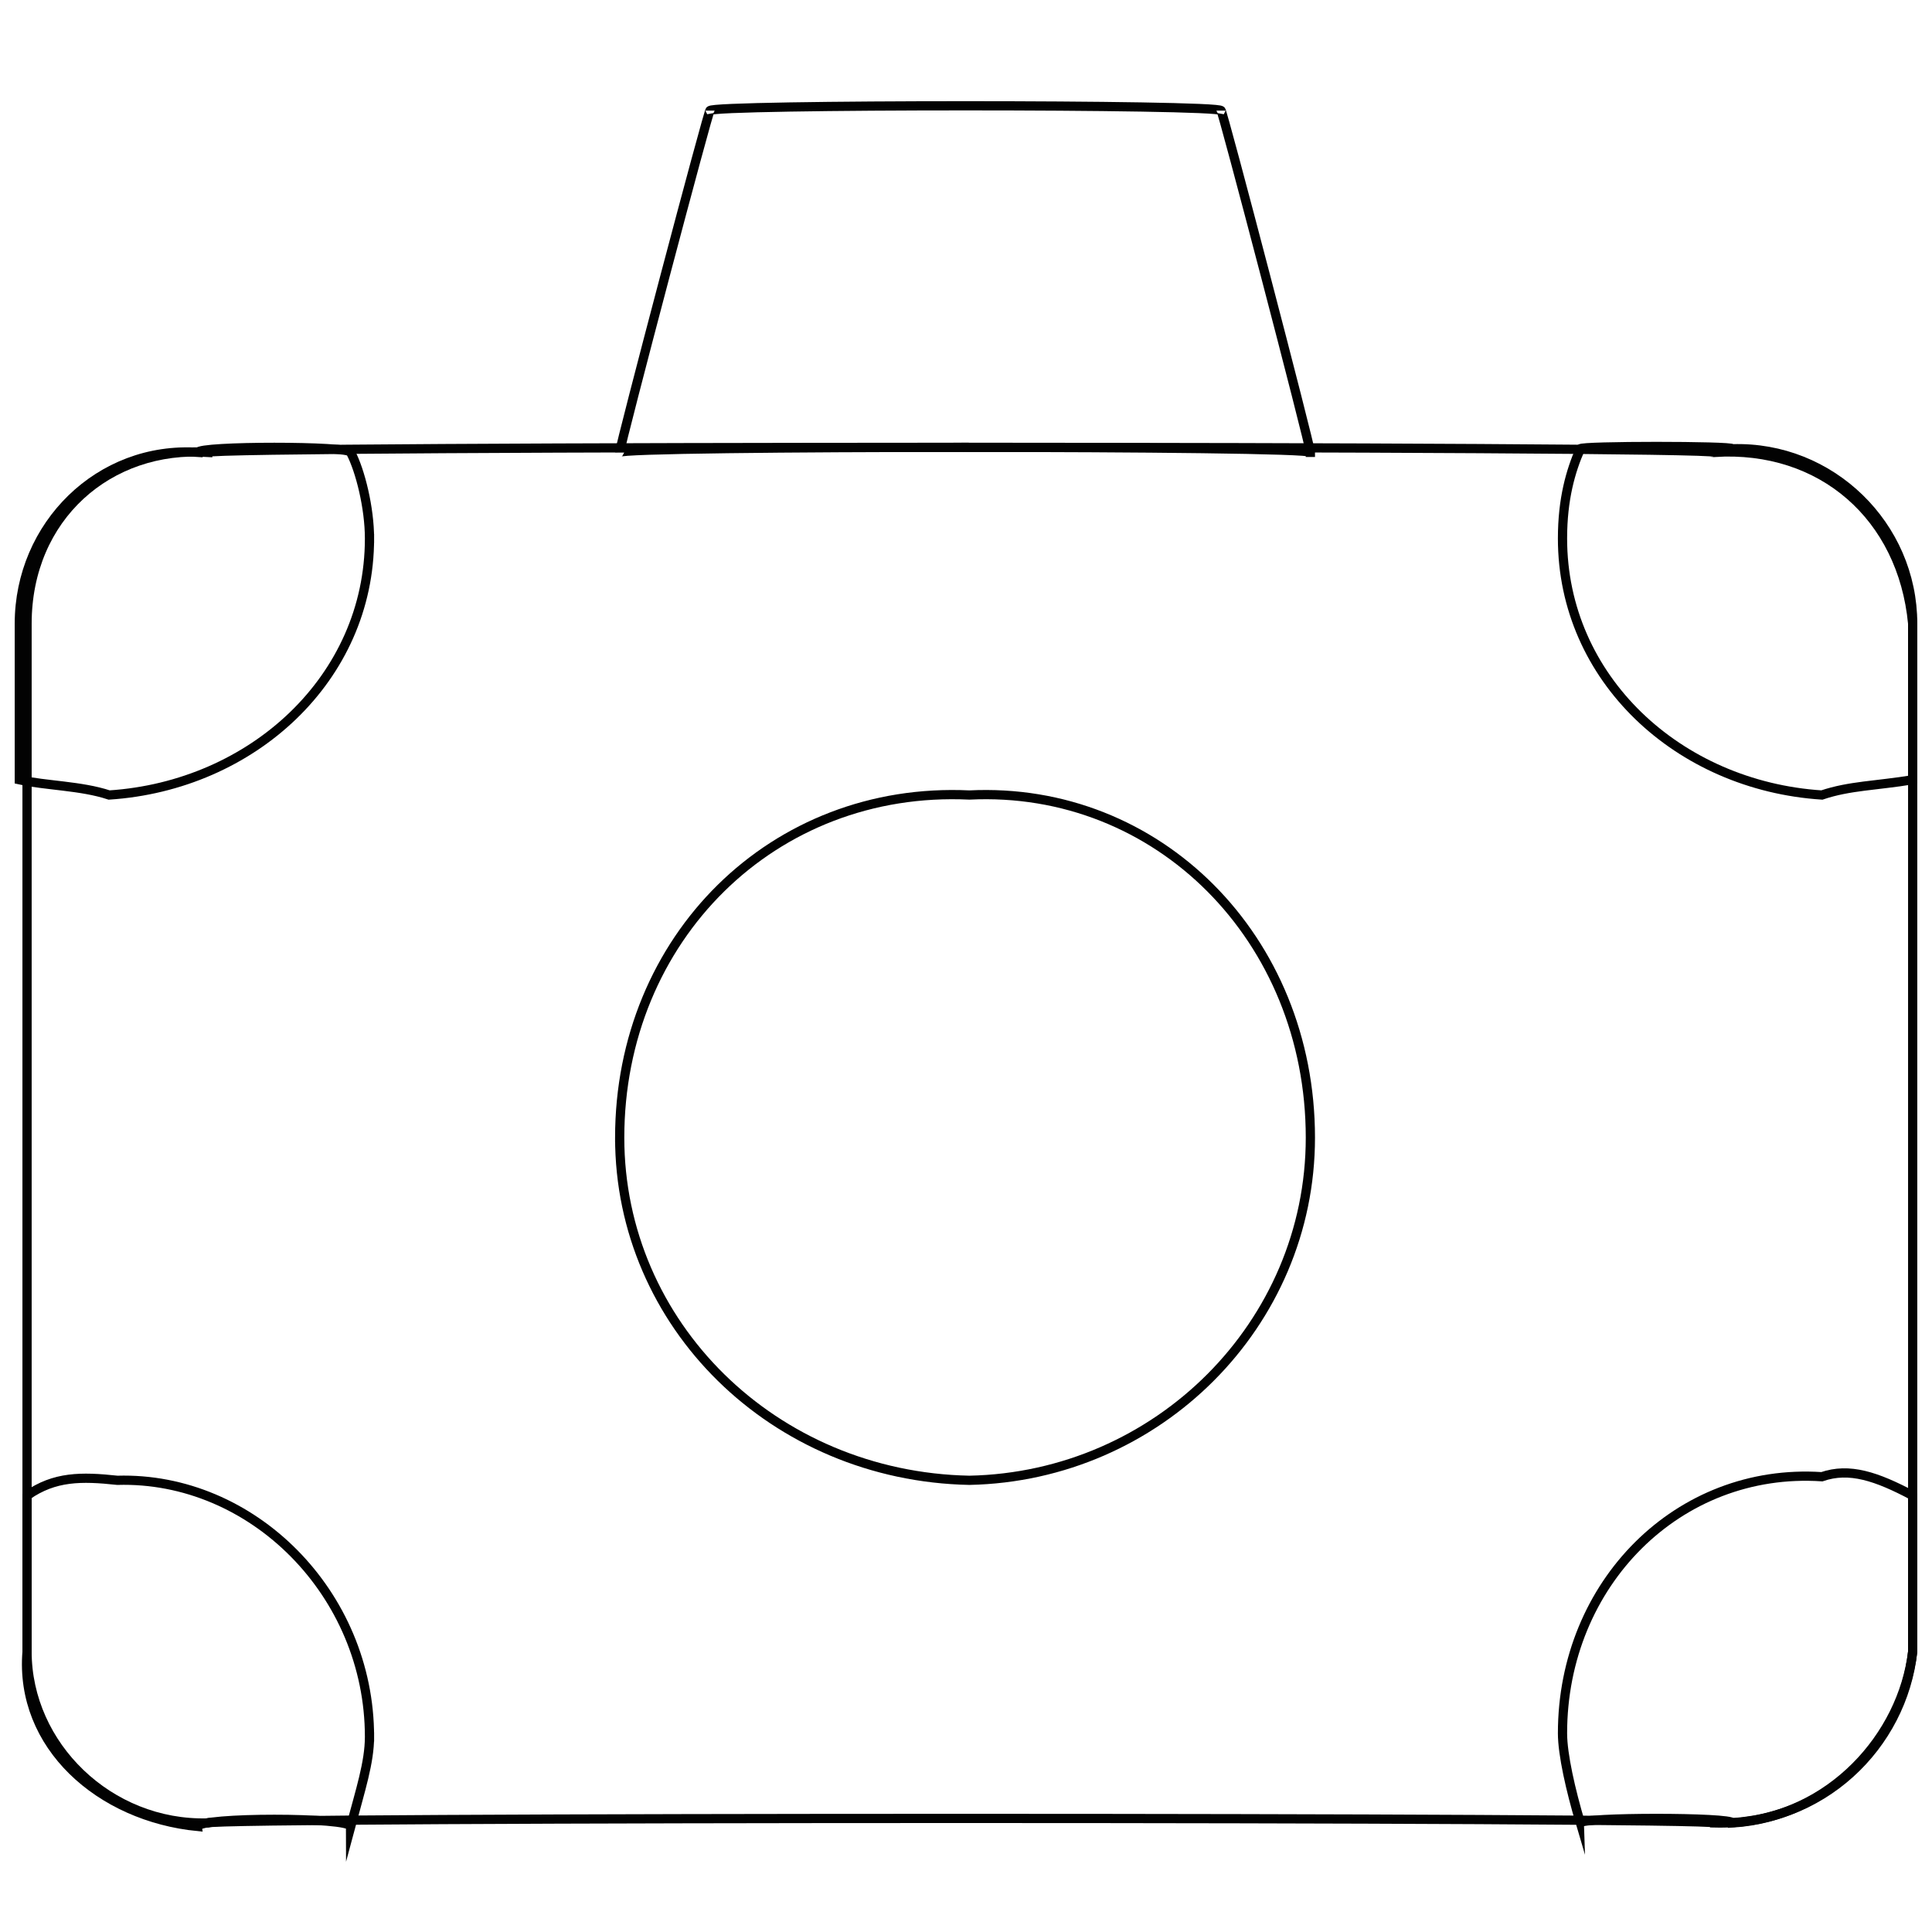 <svg xmlns="http://www.w3.org/2000/svg" version="1.1" xmlns:xlink="http://www.w3.org/1999/xlink" width="100%" height="100%" id="svgWorkerArea" viewBox="0 0 400 400" xmlns:artdraw="https://artdraw.muisca.co" style="background: white;"><defs id="defsdoc"><pattern id="patternBool" x="0" y="0" width="10" height="10" patternUnits="userSpaceOnUse" patternTransform="rotate(35)"><circle cx="5" cy="5" r="4" style="stroke: none;fill: #ff000070;"></circle></pattern></defs><g id="fileImp-564630846" class="cosito"><path id="pathImp-291373101" class="grouped" style="fill:none; stroke:#020202; stroke-linecap:square; stroke-miterlimit:10; stroke-width:1.91px; " d="M396 129.128C396 127.272 396 340.972 396 341.952 393.9 361.372 377.2 377.972 355 377.423 355 376.172 43 376.172 43 377.423 22.6 377.972 5.6 361.372 5.6 341.952 5.6 340.972 5.6 127.272 5.6 129.128 5.6 106.972 22.6 92.272 43 93.657 43 92.272 355 92.272 355 93.657 377.2 92.272 393.9 106.972 396 129.128 396 127.272 396 127.272 396 129.128"></path><path id="polygonImp-127787665" class="grouped" style="fill:none; stroke:#020202; stroke-linecap:square; stroke-miterlimit:10; stroke-width:1.91px; " d="M271.3 93.657C271.3 92.272 128.3 92.272 128.3 93.657 128.3 92.272 147 21.572 147 22.901 147 21.572 252.8 21.572 252.8 22.901 252.8 21.572 271.3 92.272 271.3 93.657 271.3 92.272 271.3 92.272 271.3 93.657"></path><path id="pathImp-5016615" class="grouped" style="fill:none; stroke:#020202; stroke-linecap:square; stroke-miterlimit:10; stroke-width:1.91px; " d="M76.5 359.595C76.5 364.872 74.6 370.672 72.6 378.166 72.6 376.172 41 376.172 41 378.166 20.6 376.172 4 361.372 5.6 341.952 5.6 340.972 5.6 307.372 5.6 309.639 11.3 305.672 16.8 305.672 24.3 306.482 52.2 305.672 76.5 329.872 76.5 359.595 76.5 357.772 76.5 357.772 76.5 359.595"></path><path id="pathImp-392320426" class="grouped" style="fill:none; stroke:#020202; stroke-linecap:square; stroke-miterlimit:10; stroke-width:1.91px; " d="M396 309.639C396 307.372 396 340.972 396 341.952 393.9 359.472 379 376.172 358.7 377.423 358.7 376.172 327.2 376.172 327.2 377.423 325.2 370.672 323.5 363.272 323.5 358.852 323.5 327.872 347.5 303.772 377.2 305.739 382.9 303.772 388.5 305.672 396 309.639 396 307.372 396 307.372 396 309.639"></path><path id="pathImp-160433327" class="grouped" style="fill:none; stroke:#020202; stroke-linecap:square; stroke-miterlimit:10; stroke-width:1.91px; " d="M76.5 111.485C76.5 140.472 52.2 162.672 22.6 164.599 16.8 162.672 9.5 162.672 4 161.442 4 160.772 4 127.272 4 129.128 4 108.772 20.6 92.272 41 93.657 41 92.272 72.6 92.272 72.6 93.657 74.6 97.472 76.5 105.172 76.5 111.485 76.5 110.672 76.5 110.672 76.5 111.485"></path><path id="pathImp-699344991" class="grouped" style="fill:none; stroke:#020202; stroke-linecap:square; stroke-miterlimit:10; stroke-width:1.91px; " d="M396 129.128C396 127.272 396 160.772 396 161.442 388.5 162.672 382.9 162.672 377.2 164.599 347.5 162.672 323.5 140.472 323.5 111.485 323.5 103.272 325.2 97.472 327.2 92.914 327.2 92.272 358.7 92.272 358.7 92.914 379 92.272 396 108.772 396 129.128 396 127.272 396 127.272 396 129.128"></path><path id="circleImp-777647777" class="grouped" style="fill:none; stroke:#020202; stroke-linecap:square; stroke-miterlimit:10; stroke-width:1.91px; " d="M128.3 235.54C128.3 194.272 160.1 162.672 200.7 164.599 239.7 162.672 271.3 194.272 271.3 235.54 271.3 274.172 239.7 305.672 200.7 306.482 160.1 305.672 128.3 274.172 128.3 235.54 128.3 234.972 128.3 234.972 128.3 235.54"></path></g></svg>